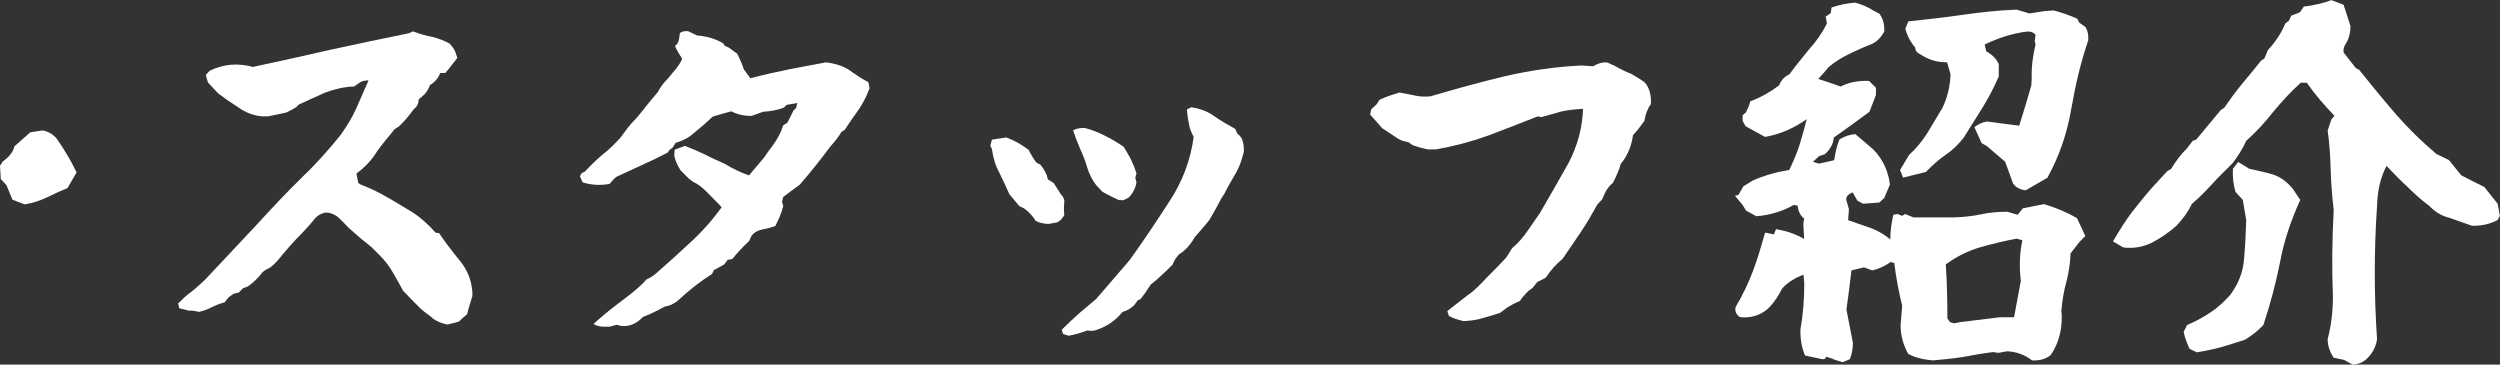 <?xml version="1.0" encoding="UTF-8"?>
<svg id="a" data-name="レイヤー 1" xmlns="http://www.w3.org/2000/svg" width="189.73" height="27.67" viewBox="0 0 189.73 27.67">
  <rect x="0" y="0" width="189.73" height="27.67" fill="#333333" stroke="none"/>
  <defs>
    <style>
      .b {
        fill: #fff;
      }
    </style>
  </defs>
  <path class="b" d="M.95,15.17l-.46-1.12-.43-.46-.06-1.01.2-.32c.52-.37.81-.75.89-1.15l1.21-1.07.92-.14c.43.06.81.29,1.09.63.58.84,1.1,1.7,1.5,2.56l-.69,1.18c-.55.23-1.06.46-1.58.72-.49.23-1.06.43-1.67.52l-.92-.35Z"/>
  <path class="b" d="M32.83,24.13c-.43-.32-.84-.6-1.18-.98-.37-.37-.75-.75-1.06-1.09-.26-.49-.52-.95-.81-1.44-.29-.49-.6-.89-1.04-1.32l-.52-.52c-.26-.23-.52-.43-.78-.63l-.98-.86c-.32-.35-.61-.63-.86-.86-.29-.2-.61-.32-.95-.29-.35.09-.63.26-.86.58-.43.52-.89,1.01-1.38,1.5-.29.32-.6.66-.92,1.04-.32.4-.6.75-.98,1.04-.2.09-.4.2-.58.35-.32.43-.69.78-1.12,1.09l-.37.14-.32.32-.38.09-.38.26-.32.4c-.38.09-.69.23-.98.37-.32.17-.66.29-.98.35-.23-.06-.46-.12-.72-.09l-.35-.09-.4-.09-.09-.37c.32-.32.63-.63,1.01-.89.37-.29.69-.6,1.04-.92l4-4.26c1.1-1.21,2.19-2.36,3.28-3.43,1.09-1.04,2.1-2.16,3.02-3.31.46-.66.86-1.3,1.18-2.02.29-.69.61-1.38.92-2.1-.26,0-.49.06-.63.14l-.46.32c-.78.03-1.47.2-2.19.46-.69.32-1.35.6-2.02.92l-.2.2c-.23.14-.49.29-.75.4-.49.12-.95.2-1.38.29h-.46c-.66-.06-1.24-.29-1.76-.66-.55-.35-1.04-.69-1.55-1.07l-.78-.83c-.06-.17-.12-.37-.17-.58l.29-.32c1.07-.52,2.16-.6,3.28-.29,1.99-.43,3.97-.86,5.96-1.32,1.96-.43,3.95-.84,5.9-1.24l.29-.14c.52.2,1.04.35,1.53.43.43.12.87.29,1.24.49.17.17.32.37.43.6l.17.49-.69.89-.23.26h-.38c-.14.37-.4.69-.78.92-.09.26-.23.49-.4.69l-.46.4c0,.32-.12.55-.38.75-.34.49-.72.92-1.12,1.3l-.32.2c-.23.29-.46.58-.66.81-.23.29-.46.58-.66.86-.4.66-.95,1.24-1.58,1.7l.14.72.23.14c.72.26,1.38.6,2.04.98.63.35,1.24.75,1.87,1.12.63.4,1.21.95,1.73,1.53l.26.03c.49.72,1.01,1.41,1.61,2.13.55.69.86,1.47.92,2.36v.29c-.14.46-.29.92-.4,1.38l-.38.32-.23.23c-.32.09-.57.17-.89.23-.43-.09-.8-.23-1.15-.49Z"/>
  <path class="b" d="M45.04,24.59c.63-.58,1.24-1.07,1.87-1.55.61-.46,1.24-.92,1.81-1.47l.35-.37c.23-.09.46-.23.66-.4.89-.78,1.79-1.58,2.65-2.39.89-.81,1.7-1.73,2.39-2.68-.29-.32-.61-.63-.92-.95s-.63-.63-1.01-.86c-.2-.09-.37-.2-.55-.35l-.63-.63c-.23-.35-.4-.72-.49-1.12l.03-.46.78-.29c.52.2,1.04.43,1.53.66.49.26,1.01.49,1.47.69.66.4,1.27.69,1.87.89l.43-.52c.26-.29.49-.58.75-.89.2-.32.43-.6.66-.92.32-.46.58-.92.75-1.47l.32-.2.46-.92.2-.2.09-.37-.81.14-.2.2c-.49.2-1.04.29-1.58.32l-.89.32c-.58,0-1.09-.12-1.53-.35-.49.12-.92.26-1.41.4l-.63.58-1.07.89c-.32.23-.69.4-1.12.52l-.23.37-.23.17-.14.2c-.66.35-1.3.66-1.96.95-.63.29-1.27.58-1.93.89l-.2.17-.32.37c-.72.12-1.38.09-2.04-.12l-.2-.43c.03-.2.14-.32.35-.37.43-.46.87-.89,1.35-1.3.49-.37.92-.81,1.35-1.27l.58-.78.29-.35c.35-.35.69-.75,1.01-1.18.32-.4.66-.81.98-1.18.17-.35.43-.69.75-1.01l.6-.72c.23-.29.4-.55.49-.78-.2-.32-.4-.66-.55-.98.2-.14.29-.32.32-.58l.06-.4c.14-.12.37-.17.63-.14l.66.32c.75.06,1.44.26,1.99.6l.14.2.29.12c.2.14.43.32.63.46.2.37.37.78.52,1.21l.49.66c1.06-.29,2.07-.49,2.99-.69.92-.17,1.84-.35,2.76-.52l.35.06c.66.12,1.21.35,1.67.72.43.29.81.55,1.18.72l.09.46c-.2.58-.49,1.12-.81,1.61-.38.52-.72,1.01-1.07,1.55l-.26.17c-.2.35-.49.72-.81,1.07-.75,1.01-1.53,1.99-2.36,2.94-.4.29-.83.6-1.24.92l-.09.35.09.35c-.14.55-.35,1.01-.6,1.5-.32.12-.63.2-.98.26-.37.09-.66.23-.86.55l-.14.32c-.46.43-.89.89-1.29,1.38l-.35.06-.26.35-.78.43-.14.29c-.92.58-1.79,1.27-2.59,2.02-.32.26-.63.4-1.01.46-.58.32-1.09.58-1.64.78-.49.52-1.07.75-1.64.69l-.37-.09-.49.14h-.52c-.26,0-.52-.06-.72-.2Z"/>
  <path class="b" d="M78.6,16.76c-.23-.37-.52-.69-.89-.95l-.35-.17-.75-.89c-.26-.55-.49-1.09-.78-1.67-.29-.52-.46-1.12-.55-1.76l-.12-.26.12-.46,1.09-.17c.63.23,1.18.55,1.7.95.14.29.34.63.57.95l.32.17c.29.35.49.72.57,1.12l.43.26.55.86c.2.2.29.43.26.6l-.03.43.03.55c-.12.23-.29.43-.52.55l-.63.12h-.17c-.32-.03-.6-.09-.86-.23ZM80.67,25.34l-.09-.32c.4-.4.86-.83,1.35-1.27l1.27-1.07,2.53-2.94c1.04-1.44,2.04-2.94,3.02-4.46.98-1.47,1.61-3.14,1.84-4.89-.17-.32-.32-.66-.37-1.04-.06-.32-.12-.66-.14-1.04l.32-.17c.63.09,1.21.29,1.73.66.52.37,1.04.66,1.61.98l.17.37c.17.12.29.26.37.46.09.23.12.52.12.89-.14.58-.32,1.15-.63,1.67-.32.55-.61,1.04-.86,1.55l-.23.35c-.29.58-.61,1.12-.89,1.61-.38.49-.75.89-1.12,1.32-.17.32-.38.58-.58.81l-.32.29-.29.2c-.23.26-.4.52-.49.78-.55.55-1.09,1.07-1.67,1.53-.26.4-.49.75-.75,1.07l-.23.12-.26.35c-.26.26-.55.43-.89.52-.58.72-1.27,1.15-2.1,1.41l-.29.03-.29-.03c-.52.2-.98.32-1.41.4l-.43-.14ZM84.84,15.15c-.38-.17-.78-.37-1.18-.6l-.46-.49c-.32-.4-.55-.89-.69-1.35-.14-.49-.32-.95-.52-1.38-.23-.52-.4-.98-.55-1.44.26-.14.58-.2.92-.17.55.14,1.04.35,1.53.6.49.23.92.52,1.38.81.2.32.38.63.55.95.17.35.32.72.43,1.07l-.09.35.09.32c-.06.43-.26.84-.6,1.18l-.4.2-.4-.03Z"/>
  <path class="b" d="M109.96,23.98l-.12-.37c.49-.4,1.04-.81,1.55-1.21.55-.37.98-.84,1.41-1.3.55-.55,1.07-1.07,1.53-1.58l.43-.69c.49-.4.89-.89,1.24-1.41l.86-1.24c.75-1.27,1.47-2.56,2.19-3.83.66-1.27,1.04-2.62,1.09-4.09-.6.03-1.15.09-1.64.2-.49.14-1.01.29-1.53.43l-.26-.06c-1.24.49-2.5.98-3.8,1.47-1.29.46-2.62.81-3.94,1.04h-.61c-.43-.09-.81-.2-1.15-.32l-.32-.23c-.4-.06-.75-.2-1.04-.43-.32-.23-.66-.43-.95-.63l-.92-1.04.09-.4.4-.37.23-.35c.49-.23,1.01-.4,1.5-.55.4.09.81.14,1.18.23.37.09.78.09,1.18.06,1.87-.55,3.74-1.07,5.67-1.53,1.87-.43,3.83-.72,5.79-.81l.89.06c.32-.2.66-.32,1.06-.29l.52.23c.46.26.92.49,1.3.63.35.2.69.4,1.04.66.38.46.49.98.46,1.64-.26.35-.43.81-.49,1.27l-.52.69-.35.4c-.09.69-.32,1.3-.69,1.87l-.23.29c-.14.49-.35.98-.61,1.47-.23.17-.4.4-.55.66l-.26.58-.35.37c-.4.72-.8,1.41-1.24,2.07-.46.69-.92,1.35-1.41,2.07-.49.4-.92.89-1.29,1.44l-.63.32-.37.46-.32.23c-.26.26-.46.49-.63.75-.4.17-.75.35-1.04.55l-.46.35c-.46.14-.89.29-1.32.4-.43.14-.92.2-1.44.23-.4-.09-.78-.2-1.15-.4Z"/>
  <path class="b" d="M139.13,27.24l-.55-.17c-.03.17-.14.23-.38.17l-1.21-.26c-.26-.6-.37-1.27-.35-1.99.2-1.12.29-2.27.29-3.46l-.06-.69c-.66.26-1.18.58-1.61,1.04-.26.52-.58,1.04-1.07,1.53-.58.52-1.32.75-2.13.66-.29-.17-.4-.43-.35-.75.55-.92.98-1.84,1.33-2.76s.63-1.9.92-2.91l.66.14.17-.4c.81.14,1.5.37,2.13.75l-.06-1.15.06-.4c-.29-.23-.46-.58-.49-.98l-.29-.06c-.86.49-1.81.78-2.85.86l-.78-.43-.26-.43-.58-.69.26-.06.38-.66.69-.43c.89-.4,1.84-.66,2.79-.81.29-.6.58-1.27.78-1.9s.38-1.32.55-1.96c-.98.69-2.02,1.15-3.17,1.35l-1.47-.81-.23-.4v-.43l.26-.23c.14-.29.26-.55.32-.83.78-.29,1.5-.69,2.19-1.21.14-.37.4-.66.78-.84.46-.63.98-1.27,1.5-1.9.55-.6,1.01-1.27,1.35-1.96l-.09-.52.38-.26.06-.43c.58-.2,1.15-.32,1.79-.37.46.12.95.32,1.35.58l.49.26c.29.37.4.84.37,1.35-.26.49-.6.81-1.01.98-.55.2-1.09.46-1.64.72-.6.29-1.09.6-1.58,1.01-.2.26-.46.55-.78.89.58.2,1.18.37,1.7.58.61-.32,1.32-.46,2.16-.43l.52.52v.55l-.49,1.27c-.89.66-1.79,1.32-2.71,1.96-.03.49-.29.92-.69,1.27l-.43.14-.46.43.46.14,1.15-.26c.09-.58.2-1.09.4-1.58.37-.23.78-.37,1.21-.4l1.38,1.18c.72.75,1.12,1.64,1.24,2.65l-.43,1.01-.37.35-1.24.09-.43-.23-.35-.63c-.38.14-.52.35-.49.58l.2.69-.06.84c.6.2,1.15.4,1.73.6.52.2,1.04.49,1.47.86,0-.63.09-1.27.23-1.87l.32-.06.35.14.23-.14.63.26h3.08c.72-.03,1.35-.09,2.02-.23.63-.14,1.32-.2,2.02-.2l.78.23.4-.49,1.61-.32c.86.26,1.7.6,2.5,1.07l.63,1.35-.43.43-.69.89c-.03.78-.14,1.47-.32,2.16-.2.72-.32,1.47-.38,2.22l.03.29c.03,1.15-.23,2.16-.84,3.05-.37.29-.81.43-1.41.4-.52-.4-1.15-.66-1.9-.69l-.66.12-.4-.06c-.78.09-1.53.23-2.27.37-.78.12-1.55.2-2.3.26-.72-.06-1.32-.2-1.87-.49-.37-.66-.58-1.38-.58-2.19l.12-1.47c-.26-1.04-.46-2.1-.6-3.25l-.29-.06c-.4.29-.86.52-1.38.63l-.63-.23-.95.23c-.12.98-.23,1.96-.38,2.97l.49,2.53c0,.46-.09.89-.23,1.24l-.55.23-.72-.23ZM152.78,13.94c-.2-.55-.4-1.12-.61-1.67l-1.38-1.18-.4-.23-.55-1.21c.29-.23.61-.37.95-.43l2.45.32c.32-1.01.63-2.02.92-3.05l.03-.49c-.03-.92.09-1.79.29-2.62l-.06-.23.06-.52c-.2-.2-.4-.26-.69-.23-1.09.14-2.16.49-3.17.98l.12.52c.43.23.78.55.95.98v.92c-.35.81-.75,1.58-1.21,2.33-.49.81-.98,1.55-1.44,2.3-.4.52-.87.98-1.38,1.32-.55.37-1.04.83-1.5,1.3l-1.73.43-.23-.58.69-1.15c.55-.49,1.01-1.07,1.41-1.7.4-.66.75-1.27,1.12-1.87.38-.81.58-1.64.61-2.53l-.26-.92c-.78,0-1.41-.2-2.02-.6-.26-.12-.4-.29-.4-.52-.35-.4-.61-.89-.75-1.44l.23-.55c1.32-.14,2.71-.29,4.09-.49,1.38-.2,2.76-.35,4.12-.4l.98.29,1.06-.17.78-.06c.63.17,1.21.37,1.79.63l.14.29.49.35c.17.29.23.63.2,1.01-.58,1.67-.98,3.43-1.29,5.21-.32,1.84-.89,3.54-1.81,5.21l-1.64.95c-.4-.03-.72-.2-.95-.49ZM153.36,21.28c-.12-1.04-.09-2.04.12-3.05l-.43-.12c-.92.17-1.87.4-2.79.66-.95.29-1.81.72-2.59,1.3.09,1.35.12,2.71.12,4.09l.2.29.32.09.43-.09,3.02-.37h1.09c.17-.92.35-1.84.52-2.79Z"/>
  <path class="b" d="M177.92,27.32l-.81-.17c-.29-.43-.46-.92-.46-1.41.26-.98.4-2.07.4-3.22-.09-2.22-.06-4.41.06-6.59-.12-1.01-.2-2.02-.23-3.08-.03-1.01-.09-1.99-.23-2.94l.29-.86.23-.26c-.78-.81-1.5-1.64-2.1-2.51h-.46c-.78.69-1.47,1.47-2.1,2.22-.61.78-1.3,1.53-2.04,2.19-.26.6-.61,1.12-1.01,1.67l-1.18,1.18c-.66.72-1.27,1.38-1.93,1.93-.29.6-.66,1.12-1.18,1.67-.55.49-1.18.92-1.84,1.27-.72.35-1.44.46-2.19.37l-.78-.46c.49-.84.95-1.58,1.44-2.22.49-.63.98-1.24,1.56-1.9l1.12-1.21.29-.17c.35-.58.75-1.12,1.18-1.53l.46-.6.26-.09,1.87-2.25.26-.17c.4-.58.86-1.21,1.35-1.81l.89-1.07.55-.69.26-.17.26-.63c.58-.63,1.04-1.32,1.32-2.02l.29-.23.17-.37.66-.26.29-.43c.78-.09,1.47-.26,2.1-.49l.92.35c.17.52.34,1.07.52,1.61,0,.52-.12.98-.35,1.35-.14.2-.2.4-.17.66l.92,1.18.26.14c.92,1.15,1.84,2.27,2.79,3.37.95,1.09,1.99,2.1,3.08,3.02l.95.46.92,1.15c.6.32,1.18.6,1.76.89l1.01,1.27.17.92-.17.32c-.61.32-1.27.46-1.96.43-.57-.2-1.15-.4-1.7-.6-.61-.14-1.1-.46-1.58-.95-.55-.4-1.09-.89-1.61-1.41-.55-.49-1.06-1.04-1.58-1.58-.49.92-.69,1.96-.72,3.05-.23,3.34-.23,6.74,0,10.11-.09.6-.38,1.15-.89,1.58-.26.2-.58.32-.95.35l-.63-.35ZM166.18,26.49c-.17-.37-.35-.78-.46-1.3l.26-.52c.61-.26,1.21-.58,1.76-.95.55-.35,1.04-.81,1.5-1.32.61-.81.98-1.7,1.06-2.68.09-.98.14-1.99.17-3.02l-.06-.35-.2-1.18-.55-.6c-.17-.55-.23-1.12-.2-1.76l.4-.52.84.52c.58.12,1.21.26,1.79.43.6.2,1.06.55,1.5,1.07l.58.86c-.69,1.53-1.24,3.11-1.53,4.72-.32,1.61-.75,3.22-1.27,4.78-.43.46-.92.83-1.41,1.12-.43.14-.84.26-1.27.4-.69.23-1.5.4-2.36.55l-.55-.26Z"/>
</svg>
